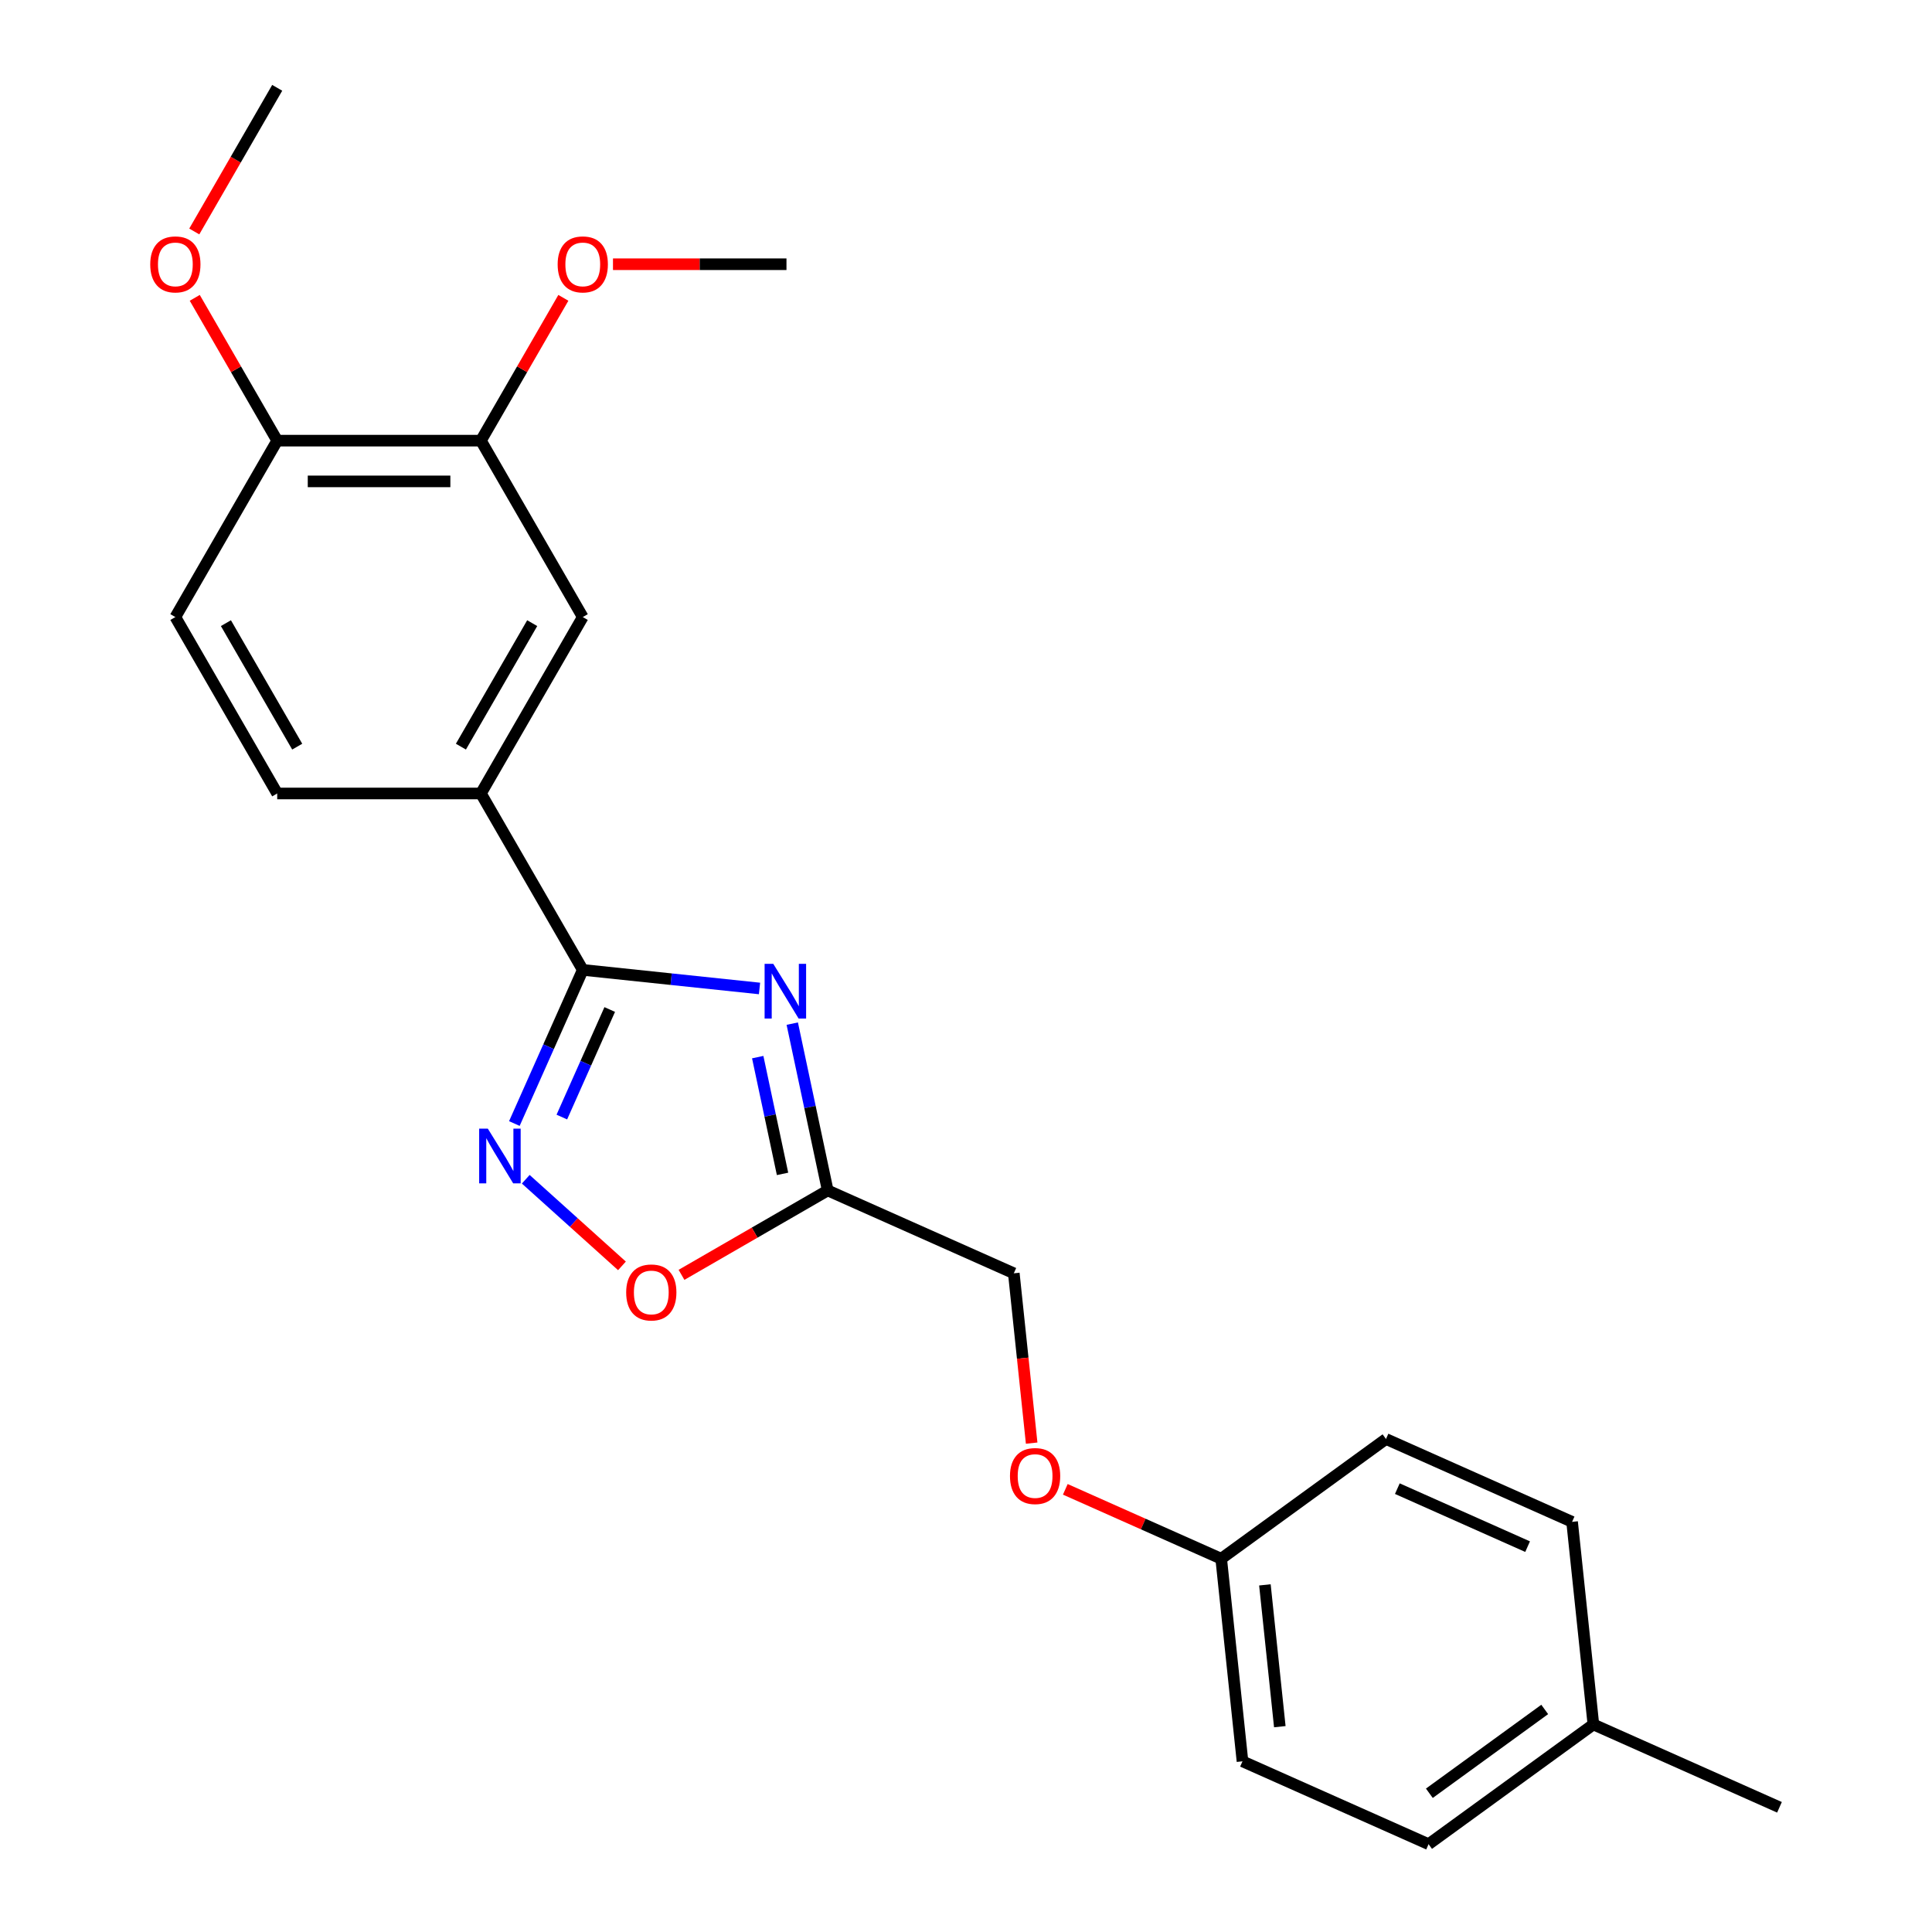 <?xml version='1.0' encoding='iso-8859-1'?>
<svg version='1.1' baseProfile='full'
              xmlns='http://www.w3.org/2000/svg'
                      xmlns:rdkit='http://www.rdkit.org/xml'
                      xmlns:xlink='http://www.w3.org/1999/xlink'
                  xml:space='preserve'
width='1000px' height='1000px' viewBox='0 0 1000 1000'>
<!-- END OF HEADER -->
<rect style='opacity:1.0;fill:#FFFFFF;stroke:none' width='1000' height='1000' x='0' y='0'> </rect>
<path class='bond-0' d='M 393.124,511.629 L 347.382,506.821' style='fill:none;fill-rule:evenodd;stroke:#0000FF;stroke-width:6px;stroke-linecap:butt;stroke-linejoin:miter;stroke-opacity:1' />
<path class='bond-0' d='M 347.382,506.821 L 301.64,502.014' style='fill:none;fill-rule:evenodd;stroke:#000000;stroke-width:6px;stroke-linecap:butt;stroke-linejoin:miter;stroke-opacity:1' />
<path class='bond-2' d='M 410.07,529.831 L 419.246,573' style='fill:none;fill-rule:evenodd;stroke:#0000FF;stroke-width:6px;stroke-linecap:butt;stroke-linejoin:miter;stroke-opacity:1' />
<path class='bond-2' d='M 419.246,573 L 428.422,616.169' style='fill:none;fill-rule:evenodd;stroke:#000000;stroke-width:6px;stroke-linecap:butt;stroke-linejoin:miter;stroke-opacity:1' />
<path class='bond-2' d='M 392.196,547.166 L 398.619,577.384' style='fill:none;fill-rule:evenodd;stroke:#0000FF;stroke-width:6px;stroke-linecap:butt;stroke-linejoin:miter;stroke-opacity:1' />
<path class='bond-2' d='M 398.619,577.384 L 405.042,607.602' style='fill:none;fill-rule:evenodd;stroke:#000000;stroke-width:6px;stroke-linecap:butt;stroke-linejoin:miter;stroke-opacity:1' />
<path class='bond-1' d='M 301.64,502.014 L 283.936,541.777' style='fill:none;fill-rule:evenodd;stroke:#000000;stroke-width:6px;stroke-linecap:butt;stroke-linejoin:miter;stroke-opacity:1' />
<path class='bond-1' d='M 283.936,541.777 L 266.232,581.54' style='fill:none;fill-rule:evenodd;stroke:#0000FF;stroke-width:6px;stroke-linecap:butt;stroke-linejoin:miter;stroke-opacity:1' />
<path class='bond-1' d='M 315.593,522.52 L 303.2,550.354' style='fill:none;fill-rule:evenodd;stroke:#000000;stroke-width:6px;stroke-linecap:butt;stroke-linejoin:miter;stroke-opacity:1' />
<path class='bond-1' d='M 303.2,550.354 L 290.808,578.188' style='fill:none;fill-rule:evenodd;stroke:#0000FF;stroke-width:6px;stroke-linecap:butt;stroke-linejoin:miter;stroke-opacity:1' />
<path class='bond-4' d='M 301.64,502.014 L 248.921,410.702' style='fill:none;fill-rule:evenodd;stroke:#000000;stroke-width:6px;stroke-linecap:butt;stroke-linejoin:miter;stroke-opacity:1' />
<path class='bond-23' d='M 272.13,610.38 L 297.027,632.797' style='fill:none;fill-rule:evenodd;stroke:#0000FF;stroke-width:6px;stroke-linecap:butt;stroke-linejoin:miter;stroke-opacity:1' />
<path class='bond-23' d='M 297.027,632.797 L 321.924,655.214' style='fill:none;fill-rule:evenodd;stroke:#FF0000;stroke-width:6px;stroke-linecap:butt;stroke-linejoin:miter;stroke-opacity:1' />
<path class='bond-3' d='M 428.422,616.169 L 390.584,638.014' style='fill:none;fill-rule:evenodd;stroke:#000000;stroke-width:6px;stroke-linecap:butt;stroke-linejoin:miter;stroke-opacity:1' />
<path class='bond-3' d='M 390.584,638.014 L 352.746,659.86' style='fill:none;fill-rule:evenodd;stroke:#FF0000;stroke-width:6px;stroke-linecap:butt;stroke-linejoin:miter;stroke-opacity:1' />
<path class='bond-10' d='M 428.422,616.169 L 524.744,659.054' style='fill:none;fill-rule:evenodd;stroke:#000000;stroke-width:6px;stroke-linecap:butt;stroke-linejoin:miter;stroke-opacity:1' />
<path class='bond-5' d='M 248.921,410.702 L 301.64,319.39' style='fill:none;fill-rule:evenodd;stroke:#000000;stroke-width:6px;stroke-linecap:butt;stroke-linejoin:miter;stroke-opacity:1' />
<path class='bond-5' d='M 238.566,386.461 L 275.469,322.543' style='fill:none;fill-rule:evenodd;stroke:#000000;stroke-width:6px;stroke-linecap:butt;stroke-linejoin:miter;stroke-opacity:1' />
<path class='bond-8' d='M 248.921,410.702 L 143.483,410.702' style='fill:none;fill-rule:evenodd;stroke:#000000;stroke-width:6px;stroke-linecap:butt;stroke-linejoin:miter;stroke-opacity:1' />
<path class='bond-6' d='M 301.64,319.39 L 248.921,228.078' style='fill:none;fill-rule:evenodd;stroke:#000000;stroke-width:6px;stroke-linecap:butt;stroke-linejoin:miter;stroke-opacity:1' />
<path class='bond-13' d='M 248.921,228.078 L 270.258,191.12' style='fill:none;fill-rule:evenodd;stroke:#000000;stroke-width:6px;stroke-linecap:butt;stroke-linejoin:miter;stroke-opacity:1' />
<path class='bond-13' d='M 270.258,191.12 L 291.596,154.162' style='fill:none;fill-rule:evenodd;stroke:#FF0000;stroke-width:6px;stroke-linecap:butt;stroke-linejoin:miter;stroke-opacity:1' />
<path class='bond-24' d='M 248.921,228.078 L 143.483,228.078' style='fill:none;fill-rule:evenodd;stroke:#000000;stroke-width:6px;stroke-linecap:butt;stroke-linejoin:miter;stroke-opacity:1' />
<path class='bond-24' d='M 233.105,249.166 L 159.299,249.166' style='fill:none;fill-rule:evenodd;stroke:#000000;stroke-width:6px;stroke-linecap:butt;stroke-linejoin:miter;stroke-opacity:1' />
<path class='bond-7' d='M 143.483,228.078 L 90.764,319.39' style='fill:none;fill-rule:evenodd;stroke:#000000;stroke-width:6px;stroke-linecap:butt;stroke-linejoin:miter;stroke-opacity:1' />
<path class='bond-17' d='M 143.483,228.078 L 122.145,191.12' style='fill:none;fill-rule:evenodd;stroke:#000000;stroke-width:6px;stroke-linecap:butt;stroke-linejoin:miter;stroke-opacity:1' />
<path class='bond-17' d='M 122.145,191.12 L 100.808,154.162' style='fill:none;fill-rule:evenodd;stroke:#FF0000;stroke-width:6px;stroke-linecap:butt;stroke-linejoin:miter;stroke-opacity:1' />
<path class='bond-9' d='M 143.483,410.702 L 90.764,319.39' style='fill:none;fill-rule:evenodd;stroke:#000000;stroke-width:6px;stroke-linecap:butt;stroke-linejoin:miter;stroke-opacity:1' />
<path class='bond-9' d='M 153.837,386.461 L 116.934,322.543' style='fill:none;fill-rule:evenodd;stroke:#000000;stroke-width:6px;stroke-linecap:butt;stroke-linejoin:miter;stroke-opacity:1' />
<path class='bond-11' d='M 524.744,659.054 L 529.363,703.006' style='fill:none;fill-rule:evenodd;stroke:#000000;stroke-width:6px;stroke-linecap:butt;stroke-linejoin:miter;stroke-opacity:1' />
<path class='bond-11' d='M 529.363,703.006 L 533.983,746.958' style='fill:none;fill-rule:evenodd;stroke:#FF0000;stroke-width:6px;stroke-linecap:butt;stroke-linejoin:miter;stroke-opacity:1' />
<path class='bond-12' d='M 551.401,770.876 L 591.744,788.838' style='fill:none;fill-rule:evenodd;stroke:#FF0000;stroke-width:6px;stroke-linecap:butt;stroke-linejoin:miter;stroke-opacity:1' />
<path class='bond-12' d='M 591.744,788.838 L 632.087,806.8' style='fill:none;fill-rule:evenodd;stroke:#000000;stroke-width:6px;stroke-linecap:butt;stroke-linejoin:miter;stroke-opacity:1' />
<path class='bond-15' d='M 632.087,806.8 L 717.388,744.825' style='fill:none;fill-rule:evenodd;stroke:#000000;stroke-width:6px;stroke-linecap:butt;stroke-linejoin:miter;stroke-opacity:1' />
<path class='bond-16' d='M 632.087,806.8 L 643.109,911.66' style='fill:none;fill-rule:evenodd;stroke:#000000;stroke-width:6px;stroke-linecap:butt;stroke-linejoin:miter;stroke-opacity:1' />
<path class='bond-16' d='M 654.713,820.325 L 662.428,893.727' style='fill:none;fill-rule:evenodd;stroke:#000000;stroke-width:6px;stroke-linecap:butt;stroke-linejoin:miter;stroke-opacity:1' />
<path class='bond-21' d='M 317.276,136.766 L 362.177,136.766' style='fill:none;fill-rule:evenodd;stroke:#FF0000;stroke-width:6px;stroke-linecap:butt;stroke-linejoin:miter;stroke-opacity:1' />
<path class='bond-21' d='M 362.177,136.766 L 407.078,136.766' style='fill:none;fill-rule:evenodd;stroke:#000000;stroke-width:6px;stroke-linecap:butt;stroke-linejoin:miter;stroke-opacity:1' />
<path class='bond-14' d='M 824.732,892.571 L 739.431,954.545' style='fill:none;fill-rule:evenodd;stroke:#000000;stroke-width:6px;stroke-linecap:butt;stroke-linejoin:miter;stroke-opacity:1' />
<path class='bond-14' d='M 799.542,884.807 L 739.831,928.189' style='fill:none;fill-rule:evenodd;stroke:#000000;stroke-width:6px;stroke-linecap:butt;stroke-linejoin:miter;stroke-opacity:1' />
<path class='bond-20' d='M 824.732,892.571 L 921.054,935.456' style='fill:none;fill-rule:evenodd;stroke:#000000;stroke-width:6px;stroke-linecap:butt;stroke-linejoin:miter;stroke-opacity:1' />
<path class='bond-25' d='M 824.732,892.571 L 813.711,787.71' style='fill:none;fill-rule:evenodd;stroke:#000000;stroke-width:6px;stroke-linecap:butt;stroke-linejoin:miter;stroke-opacity:1' />
<path class='bond-18' d='M 717.388,744.825 L 813.711,787.71' style='fill:none;fill-rule:evenodd;stroke:#000000;stroke-width:6px;stroke-linecap:butt;stroke-linejoin:miter;stroke-opacity:1' />
<path class='bond-18' d='M 723.26,770.522 L 790.685,800.542' style='fill:none;fill-rule:evenodd;stroke:#000000;stroke-width:6px;stroke-linecap:butt;stroke-linejoin:miter;stroke-opacity:1' />
<path class='bond-19' d='M 643.109,911.66 L 739.431,954.545' style='fill:none;fill-rule:evenodd;stroke:#000000;stroke-width:6px;stroke-linecap:butt;stroke-linejoin:miter;stroke-opacity:1' />
<path class='bond-22' d='M 100.554,119.81 L 122.018,82.632' style='fill:none;fill-rule:evenodd;stroke:#FF0000;stroke-width:6px;stroke-linecap:butt;stroke-linejoin:miter;stroke-opacity:1' />
<path class='bond-22' d='M 122.018,82.632 L 143.483,45.455' style='fill:none;fill-rule:evenodd;stroke:#000000;stroke-width:6px;stroke-linecap:butt;stroke-linejoin:miter;stroke-opacity:1' />
<path  class='atom-0' d='M 400.24 498.875
L 409.52 513.875
Q 410.44 515.355, 411.92 518.035
Q 413.4 520.715, 413.48 520.875
L 413.48 498.875
L 417.24 498.875
L 417.24 527.195
L 413.36 527.195
L 403.4 510.795
Q 402.24 508.875, 401 506.675
Q 399.8 504.475, 399.44 503.795
L 399.44 527.195
L 395.76 527.195
L 395.76 498.875
L 400.24 498.875
' fill='#0000FF'/>
<path  class='atom-2' d='M 252.494 584.176
L 261.774 599.176
Q 262.694 600.656, 264.174 603.336
Q 265.654 606.016, 265.734 606.176
L 265.734 584.176
L 269.494 584.176
L 269.494 612.496
L 265.614 612.496
L 255.654 596.096
Q 254.494 594.176, 253.254 591.976
Q 252.054 589.776, 251.694 589.096
L 251.694 612.496
L 248.014 612.496
L 248.014 584.176
L 252.494 584.176
' fill='#0000FF'/>
<path  class='atom-4' d='M 324.11 668.968
Q 324.11 662.168, 327.47 658.368
Q 330.83 654.568, 337.11 654.568
Q 343.39 654.568, 346.75 658.368
Q 350.11 662.168, 350.11 668.968
Q 350.11 675.848, 346.71 679.768
Q 343.31 683.648, 337.11 683.648
Q 330.87 683.648, 327.47 679.768
Q 324.11 675.888, 324.11 668.968
M 337.11 680.448
Q 341.43 680.448, 343.75 677.568
Q 346.11 674.648, 346.11 668.968
Q 346.11 663.408, 343.75 660.608
Q 341.43 657.768, 337.11 657.768
Q 332.79 657.768, 330.43 660.568
Q 328.11 663.368, 328.11 668.968
Q 328.11 674.688, 330.43 677.568
Q 332.79 680.448, 337.11 680.448
' fill='#FF0000'/>
<path  class='atom-12' d='M 522.765 763.994
Q 522.765 757.194, 526.125 753.394
Q 529.485 749.594, 535.765 749.594
Q 542.045 749.594, 545.405 753.394
Q 548.765 757.194, 548.765 763.994
Q 548.765 770.874, 545.365 774.794
Q 541.965 778.674, 535.765 778.674
Q 529.525 778.674, 526.125 774.794
Q 522.765 770.914, 522.765 763.994
M 535.765 775.474
Q 540.085 775.474, 542.405 772.594
Q 544.765 769.674, 544.765 763.994
Q 544.765 758.434, 542.405 755.634
Q 540.085 752.794, 535.765 752.794
Q 531.445 752.794, 529.085 755.594
Q 526.765 758.394, 526.765 763.994
Q 526.765 769.714, 529.085 772.594
Q 531.445 775.474, 535.765 775.474
' fill='#FF0000'/>
<path  class='atom-14' d='M 288.64 136.846
Q 288.64 130.046, 292 126.246
Q 295.36 122.446, 301.64 122.446
Q 307.92 122.446, 311.28 126.246
Q 314.64 130.046, 314.64 136.846
Q 314.64 143.726, 311.24 147.646
Q 307.84 151.526, 301.64 151.526
Q 295.4 151.526, 292 147.646
Q 288.64 143.766, 288.64 136.846
M 301.64 148.326
Q 305.96 148.326, 308.28 145.446
Q 310.64 142.526, 310.64 136.846
Q 310.64 131.286, 308.28 128.486
Q 305.96 125.646, 301.64 125.646
Q 297.32 125.646, 294.96 128.446
Q 292.64 131.246, 292.64 136.846
Q 292.64 142.566, 294.96 145.446
Q 297.32 148.326, 301.64 148.326
' fill='#FF0000'/>
<path  class='atom-18' d='M 77.764 136.846
Q 77.764 130.046, 81.124 126.246
Q 84.484 122.446, 90.764 122.446
Q 97.044 122.446, 100.404 126.246
Q 103.764 130.046, 103.764 136.846
Q 103.764 143.726, 100.364 147.646
Q 96.964 151.526, 90.764 151.526
Q 84.524 151.526, 81.124 147.646
Q 77.764 143.766, 77.764 136.846
M 90.764 148.326
Q 95.084 148.326, 97.404 145.446
Q 99.764 142.526, 99.764 136.846
Q 99.764 131.286, 97.404 128.486
Q 95.084 125.646, 90.764 125.646
Q 86.444 125.646, 84.084 128.446
Q 81.764 131.246, 81.764 136.846
Q 81.764 142.566, 84.084 145.446
Q 86.444 148.326, 90.764 148.326
' fill='#FF0000'/>
</svg>
